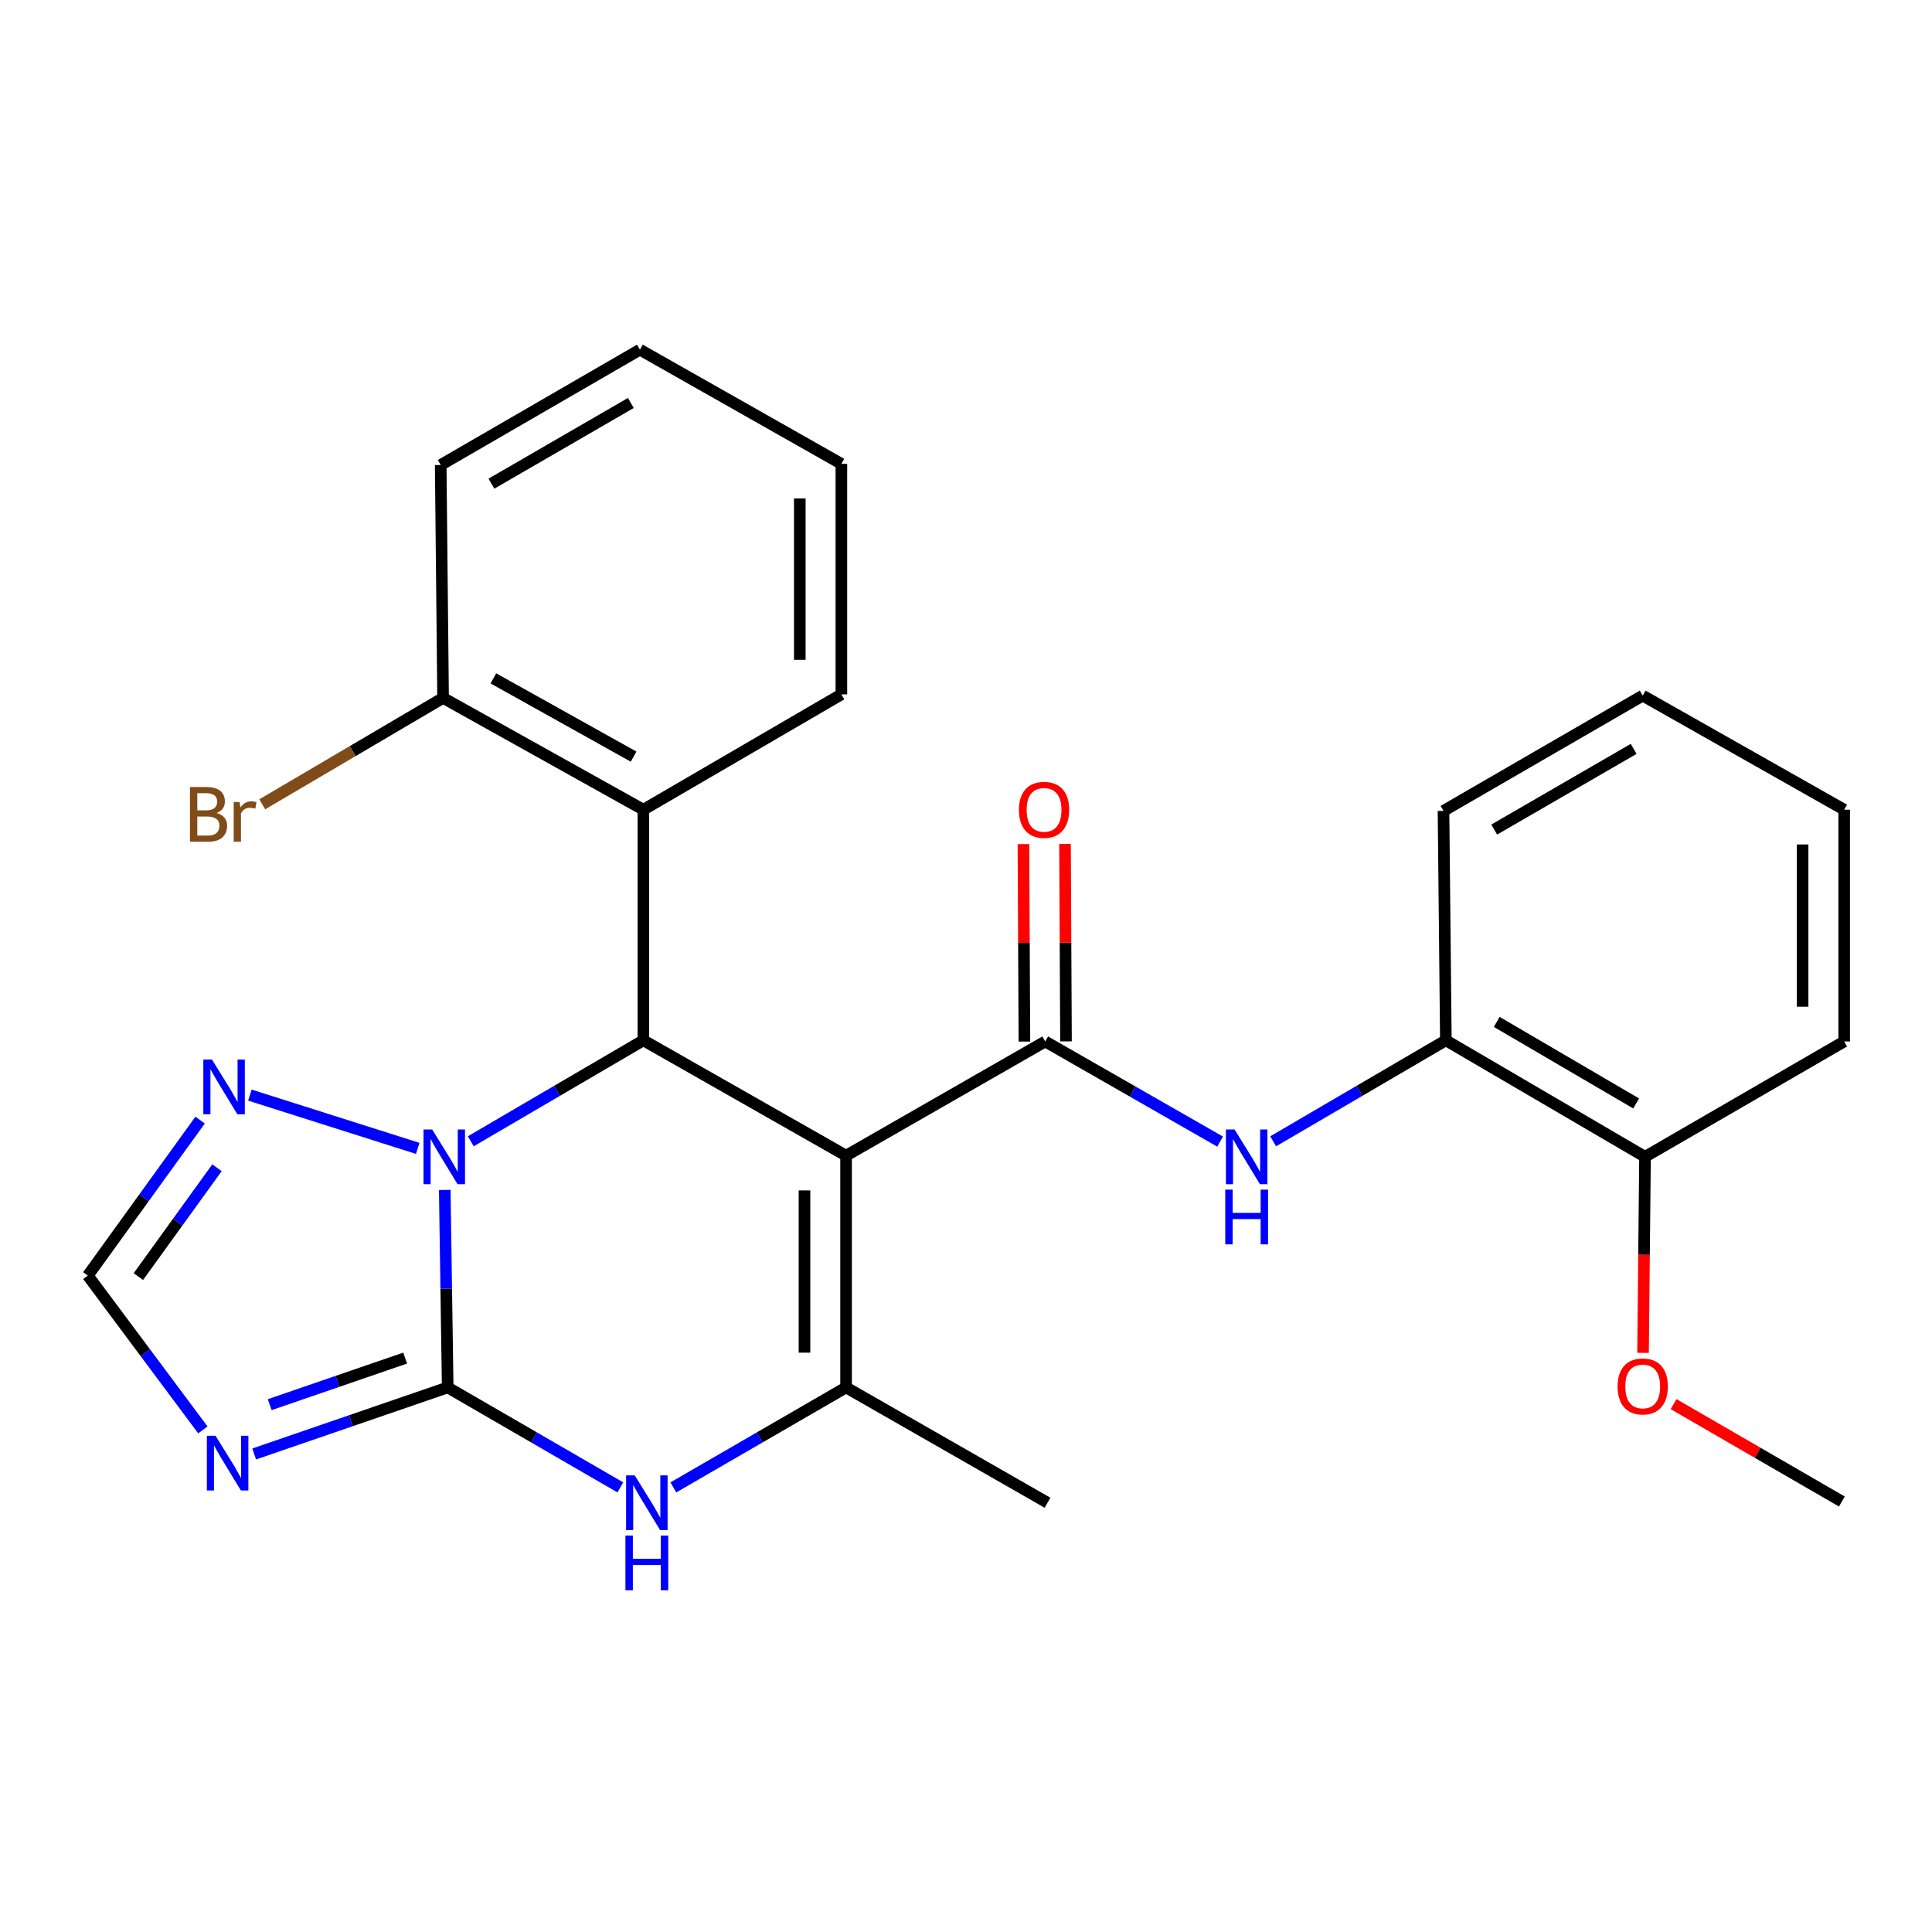 <?xml version='1.0' encoding='iso-8859-1'?>
<svg version='1.1' baseProfile='full'
              xmlns='http://www.w3.org/2000/svg'
                      xmlns:rdkit='http://www.rdkit.org/xml'
                      xmlns:xlink='http://www.w3.org/1999/xlink'
                  xml:space='preserve'
width='1000px' height='1000px' viewBox='0 0 1000 1000'>
<!-- END OF HEADER -->
<rect style='opacity:1.0;fill:#FFFFFF;stroke:none' width='1000' height='1000' x='0' y='0'> </rect>
<path class='bond-2' d='M 437.924,598.163 L 333.01,538.467' style='fill:none;fill-rule:evenodd;stroke:#000000;stroke-width:6px;stroke-linecap:butt;stroke-linejoin:miter;stroke-opacity:1' />
<path class='bond-3' d='M 437.924,598.163 L 540.997,539.064' style='fill:none;fill-rule:evenodd;stroke:#000000;stroke-width:6px;stroke-linecap:butt;stroke-linejoin:miter;stroke-opacity:1' />
<path class='bond-4' d='M 437.924,598.163 L 437.924,718.13' style='fill:none;fill-rule:evenodd;stroke:#000000;stroke-width:6px;stroke-linecap:butt;stroke-linejoin:miter;stroke-opacity:1' />
<path class='bond-4' d='M 416.403,616.158 L 416.403,700.135' style='fill:none;fill-rule:evenodd;stroke:#000000;stroke-width:6px;stroke-linecap:butt;stroke-linejoin:miter;stroke-opacity:1' />
<path class='bond-0' d='M 231.73,718.13 L 276.408,744.001' style='fill:none;fill-rule:evenodd;stroke:#000000;stroke-width:6px;stroke-linecap:butt;stroke-linejoin:miter;stroke-opacity:1' />
<path class='bond-0' d='M 276.408,744.001 L 321.085,769.872' style='fill:none;fill-rule:evenodd;stroke:#0000FF;stroke-width:6px;stroke-linecap:butt;stroke-linejoin:miter;stroke-opacity:1' />
<path class='bond-6' d='M 231.73,718.13 L 181.647,735.35' style='fill:none;fill-rule:evenodd;stroke:#000000;stroke-width:6px;stroke-linecap:butt;stroke-linejoin:miter;stroke-opacity:1' />
<path class='bond-6' d='M 181.647,735.35 L 131.564,752.57' style='fill:none;fill-rule:evenodd;stroke:#0000FF;stroke-width:6px;stroke-linecap:butt;stroke-linejoin:miter;stroke-opacity:1' />
<path class='bond-6' d='M 209.708,702.945 L 174.65,714.999' style='fill:none;fill-rule:evenodd;stroke:#000000;stroke-width:6px;stroke-linecap:butt;stroke-linejoin:miter;stroke-opacity:1' />
<path class='bond-6' d='M 174.65,714.999 L 139.592,727.053' style='fill:none;fill-rule:evenodd;stroke:#0000FF;stroke-width:6px;stroke-linecap:butt;stroke-linejoin:miter;stroke-opacity:1' />
<path class='bond-27' d='M 231.73,718.13 L 230.967,667.018' style='fill:none;fill-rule:evenodd;stroke:#000000;stroke-width:6px;stroke-linecap:butt;stroke-linejoin:miter;stroke-opacity:1' />
<path class='bond-27' d='M 230.967,667.018 L 230.204,615.906' style='fill:none;fill-rule:evenodd;stroke:#0000FF;stroke-width:6px;stroke-linecap:butt;stroke-linejoin:miter;stroke-opacity:1' />
<path class='bond-1' d='M 243.674,590.731 L 288.342,564.599' style='fill:none;fill-rule:evenodd;stroke:#0000FF;stroke-width:6px;stroke-linecap:butt;stroke-linejoin:miter;stroke-opacity:1' />
<path class='bond-1' d='M 288.342,564.599 L 333.01,538.467' style='fill:none;fill-rule:evenodd;stroke:#000000;stroke-width:6px;stroke-linecap:butt;stroke-linejoin:miter;stroke-opacity:1' />
<path class='bond-7' d='M 216.219,594.403 L 129.352,566.826' style='fill:none;fill-rule:evenodd;stroke:#0000FF;stroke-width:6px;stroke-linecap:butt;stroke-linejoin:miter;stroke-opacity:1' />
<path class='bond-8' d='M 333.01,538.467 L 333.01,419.097' style='fill:none;fill-rule:evenodd;stroke:#000000;stroke-width:6px;stroke-linecap:butt;stroke-linejoin:miter;stroke-opacity:1' />
<path class='bond-9' d='M 540.997,539.064 L 586.26,564.978' style='fill:none;fill-rule:evenodd;stroke:#000000;stroke-width:6px;stroke-linecap:butt;stroke-linejoin:miter;stroke-opacity:1' />
<path class='bond-9' d='M 586.26,564.978 L 631.522,590.892' style='fill:none;fill-rule:evenodd;stroke:#0000FF;stroke-width:6px;stroke-linecap:butt;stroke-linejoin:miter;stroke-opacity:1' />
<path class='bond-12' d='M 551.758,539.011 L 551.503,487.907' style='fill:none;fill-rule:evenodd;stroke:#000000;stroke-width:6px;stroke-linecap:butt;stroke-linejoin:miter;stroke-opacity:1' />
<path class='bond-12' d='M 551.503,487.907 L 551.248,436.803' style='fill:none;fill-rule:evenodd;stroke:#FF0000;stroke-width:6px;stroke-linecap:butt;stroke-linejoin:miter;stroke-opacity:1' />
<path class='bond-12' d='M 530.237,539.118 L 529.982,488.014' style='fill:none;fill-rule:evenodd;stroke:#000000;stroke-width:6px;stroke-linecap:butt;stroke-linejoin:miter;stroke-opacity:1' />
<path class='bond-12' d='M 529.982,488.014 L 529.728,436.91' style='fill:none;fill-rule:evenodd;stroke:#FF0000;stroke-width:6px;stroke-linecap:butt;stroke-linejoin:miter;stroke-opacity:1' />
<path class='bond-5' d='M 437.924,718.13 L 393.223,744.003' style='fill:none;fill-rule:evenodd;stroke:#000000;stroke-width:6px;stroke-linecap:butt;stroke-linejoin:miter;stroke-opacity:1' />
<path class='bond-5' d='M 393.223,744.003 L 348.522,769.875' style='fill:none;fill-rule:evenodd;stroke:#0000FF;stroke-width:6px;stroke-linecap:butt;stroke-linejoin:miter;stroke-opacity:1' />
<path class='bond-15' d='M 437.924,718.13 L 542.193,777.815' style='fill:none;fill-rule:evenodd;stroke:#000000;stroke-width:6px;stroke-linecap:butt;stroke-linejoin:miter;stroke-opacity:1' />
<path class='bond-28' d='M 105,740.112 L 75.227,700.175' style='fill:none;fill-rule:evenodd;stroke:#0000FF;stroke-width:6px;stroke-linecap:butt;stroke-linejoin:miter;stroke-opacity:1' />
<path class='bond-28' d='M 75.227,700.175 L 45.455,660.239' style='fill:none;fill-rule:evenodd;stroke:#000000;stroke-width:6px;stroke-linecap:butt;stroke-linejoin:miter;stroke-opacity:1' />
<path class='bond-10' d='M 103.582,579.754 L 74.518,619.996' style='fill:none;fill-rule:evenodd;stroke:#0000FF;stroke-width:6px;stroke-linecap:butt;stroke-linejoin:miter;stroke-opacity:1' />
<path class='bond-10' d='M 74.518,619.996 L 45.455,660.239' style='fill:none;fill-rule:evenodd;stroke:#000000;stroke-width:6px;stroke-linecap:butt;stroke-linejoin:miter;stroke-opacity:1' />
<path class='bond-10' d='M 112.309,604.426 L 91.965,632.596' style='fill:none;fill-rule:evenodd;stroke:#0000FF;stroke-width:6px;stroke-linecap:butt;stroke-linejoin:miter;stroke-opacity:1' />
<path class='bond-10' d='M 91.965,632.596 L 71.62,660.766' style='fill:none;fill-rule:evenodd;stroke:#000000;stroke-width:6px;stroke-linecap:butt;stroke-linejoin:miter;stroke-opacity:1' />
<path class='bond-13' d='M 333.01,419.097 L 229.339,361.242' style='fill:none;fill-rule:evenodd;stroke:#000000;stroke-width:6px;stroke-linecap:butt;stroke-linejoin:miter;stroke-opacity:1' />
<path class='bond-13' d='M 327.947,391.626 L 255.377,351.128' style='fill:none;fill-rule:evenodd;stroke:#000000;stroke-width:6px;stroke-linecap:butt;stroke-linejoin:miter;stroke-opacity:1' />
<path class='bond-17' d='M 333.01,419.097 L 435.497,359.413' style='fill:none;fill-rule:evenodd;stroke:#000000;stroke-width:6px;stroke-linecap:butt;stroke-linejoin:miter;stroke-opacity:1' />
<path class='bond-11' d='M 658.992,590.734 L 703.684,564.601' style='fill:none;fill-rule:evenodd;stroke:#0000FF;stroke-width:6px;stroke-linecap:butt;stroke-linejoin:miter;stroke-opacity:1' />
<path class='bond-11' d='M 703.684,564.601 L 748.375,538.467' style='fill:none;fill-rule:evenodd;stroke:#000000;stroke-width:6px;stroke-linecap:butt;stroke-linejoin:miter;stroke-opacity:1' />
<path class='bond-14' d='M 748.375,538.467 L 851.46,598.761' style='fill:none;fill-rule:evenodd;stroke:#000000;stroke-width:6px;stroke-linecap:butt;stroke-linejoin:miter;stroke-opacity:1' />
<path class='bond-14' d='M 774.703,528.934 L 846.863,571.14' style='fill:none;fill-rule:evenodd;stroke:#000000;stroke-width:6px;stroke-linecap:butt;stroke-linejoin:miter;stroke-opacity:1' />
<path class='bond-19' d='M 748.375,538.467 L 747.156,419.707' style='fill:none;fill-rule:evenodd;stroke:#000000;stroke-width:6px;stroke-linecap:butt;stroke-linejoin:miter;stroke-opacity:1' />
<path class='bond-16' d='M 229.339,361.242 L 182.537,388.774' style='fill:none;fill-rule:evenodd;stroke:#000000;stroke-width:6px;stroke-linecap:butt;stroke-linejoin:miter;stroke-opacity:1' />
<path class='bond-16' d='M 182.537,388.774 L 135.736,416.305' style='fill:none;fill-rule:evenodd;stroke:#7F4C19;stroke-width:6px;stroke-linecap:butt;stroke-linejoin:miter;stroke-opacity:1' />
<path class='bond-20' d='M 229.339,361.242 L 228.107,240.677' style='fill:none;fill-rule:evenodd;stroke:#000000;stroke-width:6px;stroke-linecap:butt;stroke-linejoin:miter;stroke-opacity:1' />
<path class='bond-18' d='M 851.46,598.761 L 850.95,649.502' style='fill:none;fill-rule:evenodd;stroke:#000000;stroke-width:6px;stroke-linecap:butt;stroke-linejoin:miter;stroke-opacity:1' />
<path class='bond-18' d='M 850.95,649.502 L 850.439,700.243' style='fill:none;fill-rule:evenodd;stroke:#FF0000;stroke-width:6px;stroke-linecap:butt;stroke-linejoin:miter;stroke-opacity:1' />
<path class='bond-21' d='M 851.46,598.761 L 954.545,539.064' style='fill:none;fill-rule:evenodd;stroke:#000000;stroke-width:6px;stroke-linecap:butt;stroke-linejoin:miter;stroke-opacity:1' />
<path class='bond-23' d='M 435.497,359.413 L 435.497,240.091' style='fill:none;fill-rule:evenodd;stroke:#000000;stroke-width:6px;stroke-linecap:butt;stroke-linejoin:miter;stroke-opacity:1' />
<path class='bond-23' d='M 413.976,341.514 L 413.976,257.989' style='fill:none;fill-rule:evenodd;stroke:#000000;stroke-width:6px;stroke-linecap:butt;stroke-linejoin:miter;stroke-opacity:1' />
<path class='bond-22' d='M 866.242,726.778 L 909.796,751.979' style='fill:none;fill-rule:evenodd;stroke:#FF0000;stroke-width:6px;stroke-linecap:butt;stroke-linejoin:miter;stroke-opacity:1' />
<path class='bond-22' d='M 909.796,751.979 L 953.35,777.181' style='fill:none;fill-rule:evenodd;stroke:#000000;stroke-width:6px;stroke-linecap:butt;stroke-linejoin:miter;stroke-opacity:1' />
<path class='bond-24' d='M 747.156,419.707 L 850.265,360.046' style='fill:none;fill-rule:evenodd;stroke:#000000;stroke-width:6px;stroke-linecap:butt;stroke-linejoin:miter;stroke-opacity:1' />
<path class='bond-24' d='M 773.4,429.385 L 845.577,387.623' style='fill:none;fill-rule:evenodd;stroke:#000000;stroke-width:6px;stroke-linecap:butt;stroke-linejoin:miter;stroke-opacity:1' />
<path class='bond-29' d='M 228.107,240.677 L 331.216,180.992' style='fill:none;fill-rule:evenodd;stroke:#000000;stroke-width:6px;stroke-linecap:butt;stroke-linejoin:miter;stroke-opacity:1' />
<path class='bond-29' d='M 254.355,250.35 L 326.531,208.571' style='fill:none;fill-rule:evenodd;stroke:#000000;stroke-width:6px;stroke-linecap:butt;stroke-linejoin:miter;stroke-opacity:1' />
<path class='bond-30' d='M 954.545,539.064 L 954.545,419.097' style='fill:none;fill-rule:evenodd;stroke:#000000;stroke-width:6px;stroke-linecap:butt;stroke-linejoin:miter;stroke-opacity:1' />
<path class='bond-30' d='M 933.025,521.069 L 933.025,437.092' style='fill:none;fill-rule:evenodd;stroke:#000000;stroke-width:6px;stroke-linecap:butt;stroke-linejoin:miter;stroke-opacity:1' />
<path class='bond-25' d='M 435.497,240.091 L 331.216,180.992' style='fill:none;fill-rule:evenodd;stroke:#000000;stroke-width:6px;stroke-linecap:butt;stroke-linejoin:miter;stroke-opacity:1' />
<path class='bond-26' d='M 850.265,360.046 L 954.545,419.097' style='fill:none;fill-rule:evenodd;stroke:#000000;stroke-width:6px;stroke-linecap:butt;stroke-linejoin:miter;stroke-opacity:1' />
<path  class='atom-2' d='M 223.688 584.601
L 232.968 599.601
Q 233.888 601.081, 235.368 603.761
Q 236.848 606.441, 236.928 606.601
L 236.928 584.601
L 240.688 584.601
L 240.688 612.921
L 236.808 612.921
L 226.848 596.521
Q 225.688 594.601, 224.448 592.401
Q 223.248 590.201, 222.888 589.521
L 222.888 612.921
L 219.208 612.921
L 219.208 584.601
L 223.688 584.601
' fill='#0000FF'/>
<path  class='atom-6' d='M 328.543 763.655
L 337.823 778.655
Q 338.743 780.135, 340.223 782.815
Q 341.703 785.495, 341.783 785.655
L 341.783 763.655
L 345.543 763.655
L 345.543 791.975
L 341.663 791.975
L 331.703 775.575
Q 330.543 773.655, 329.303 771.455
Q 328.103 769.255, 327.743 768.575
L 327.743 791.975
L 324.063 791.975
L 324.063 763.655
L 328.543 763.655
' fill='#0000FF'/>
<path  class='atom-6' d='M 323.723 794.807
L 327.563 794.807
L 327.563 806.847
L 342.043 806.847
L 342.043 794.807
L 345.883 794.807
L 345.883 823.127
L 342.043 823.127
L 342.043 810.047
L 327.563 810.047
L 327.563 823.127
L 323.723 823.127
L 323.723 794.807
' fill='#0000FF'/>
<path  class='atom-7' d='M 111.553 743.138
L 120.833 758.138
Q 121.753 759.618, 123.233 762.298
Q 124.713 764.978, 124.793 765.138
L 124.793 743.138
L 128.553 743.138
L 128.553 771.458
L 124.673 771.458
L 114.713 755.058
Q 113.553 753.138, 112.313 750.938
Q 111.113 748.738, 110.753 748.058
L 110.753 771.458
L 107.073 771.458
L 107.073 743.138
L 111.553 743.138
' fill='#0000FF'/>
<path  class='atom-8' d='M 109.723 548.422
L 119.003 563.422
Q 119.923 564.902, 121.403 567.582
Q 122.883 570.262, 122.963 570.422
L 122.963 548.422
L 126.723 548.422
L 126.723 576.742
L 122.843 576.742
L 112.883 560.342
Q 111.723 558.422, 110.483 556.222
Q 109.283 554.022, 108.923 553.342
L 108.923 576.742
L 105.243 576.742
L 105.243 548.422
L 109.723 548.422
' fill='#0000FF'/>
<path  class='atom-10' d='M 639.006 584.601
L 648.286 599.601
Q 649.206 601.081, 650.686 603.761
Q 652.166 606.441, 652.246 606.601
L 652.246 584.601
L 656.006 584.601
L 656.006 612.921
L 652.126 612.921
L 642.166 596.521
Q 641.006 594.601, 639.766 592.401
Q 638.566 590.201, 638.206 589.521
L 638.206 612.921
L 634.526 612.921
L 634.526 584.601
L 639.006 584.601
' fill='#0000FF'/>
<path  class='atom-10' d='M 634.186 615.753
L 638.026 615.753
L 638.026 627.793
L 652.506 627.793
L 652.506 615.753
L 656.346 615.753
L 656.346 644.073
L 652.506 644.073
L 652.506 630.993
L 638.026 630.993
L 638.026 644.073
L 634.186 644.073
L 634.186 615.753
' fill='#0000FF'/>
<path  class='atom-13' d='M 527.4 419.177
Q 527.4 412.377, 530.76 408.577
Q 534.12 404.777, 540.4 404.777
Q 546.68 404.777, 550.04 408.577
Q 553.4 412.377, 553.4 419.177
Q 553.4 426.057, 550 429.977
Q 546.6 433.857, 540.4 433.857
Q 534.16 433.857, 530.76 429.977
Q 527.4 426.097, 527.4 419.177
M 540.4 430.657
Q 544.72 430.657, 547.04 427.777
Q 549.4 424.857, 549.4 419.177
Q 549.4 413.617, 547.04 410.817
Q 544.72 407.977, 540.4 407.977
Q 536.08 407.977, 533.72 410.777
Q 531.4 413.577, 531.4 419.177
Q 531.4 424.897, 533.72 427.777
Q 536.08 430.657, 540.4 430.657
' fill='#FF0000'/>
<path  class='atom-17' d='M 112.083 420.804
Q 114.803 421.564, 116.163 423.244
Q 117.563 424.884, 117.563 427.324
Q 117.563 431.244, 115.043 433.484
Q 112.563 435.684, 107.843 435.684
L 98.323 435.684
L 98.323 407.364
L 106.683 407.364
Q 111.523 407.364, 113.963 409.324
Q 116.403 411.284, 116.403 414.884
Q 116.403 419.164, 112.083 420.804
M 102.123 410.564
L 102.123 419.444
L 106.683 419.444
Q 109.483 419.444, 110.923 418.324
Q 112.403 417.164, 112.403 414.884
Q 112.403 410.564, 106.683 410.564
L 102.123 410.564
M 107.843 432.484
Q 110.603 432.484, 112.083 431.164
Q 113.563 429.844, 113.563 427.324
Q 113.563 425.004, 111.923 423.844
Q 110.323 422.644, 107.243 422.644
L 102.123 422.644
L 102.123 432.484
L 107.843 432.484
' fill='#7F4C19'/>
<path  class='atom-17' d='M 124.003 415.124
L 124.443 417.964
Q 126.603 414.764, 130.123 414.764
Q 131.243 414.764, 132.763 415.164
L 132.163 418.524
Q 130.443 418.124, 129.483 418.124
Q 127.803 418.124, 126.683 418.804
Q 125.603 419.444, 124.723 421.004
L 124.723 435.684
L 120.963 435.684
L 120.963 415.124
L 124.003 415.124
' fill='#7F4C19'/>
<path  class='atom-19' d='M 837.265 717.612
Q 837.265 710.812, 840.625 707.012
Q 843.985 703.212, 850.265 703.212
Q 856.545 703.212, 859.905 707.012
Q 863.265 710.812, 863.265 717.612
Q 863.265 724.492, 859.865 728.412
Q 856.465 732.292, 850.265 732.292
Q 844.025 732.292, 840.625 728.412
Q 837.265 724.532, 837.265 717.612
M 850.265 729.092
Q 854.585 729.092, 856.905 726.212
Q 859.265 723.292, 859.265 717.612
Q 859.265 712.052, 856.905 709.252
Q 854.585 706.412, 850.265 706.412
Q 845.945 706.412, 843.585 709.212
Q 841.265 712.012, 841.265 717.612
Q 841.265 723.332, 843.585 726.212
Q 845.945 729.092, 850.265 729.092
' fill='#FF0000'/>
</svg>
